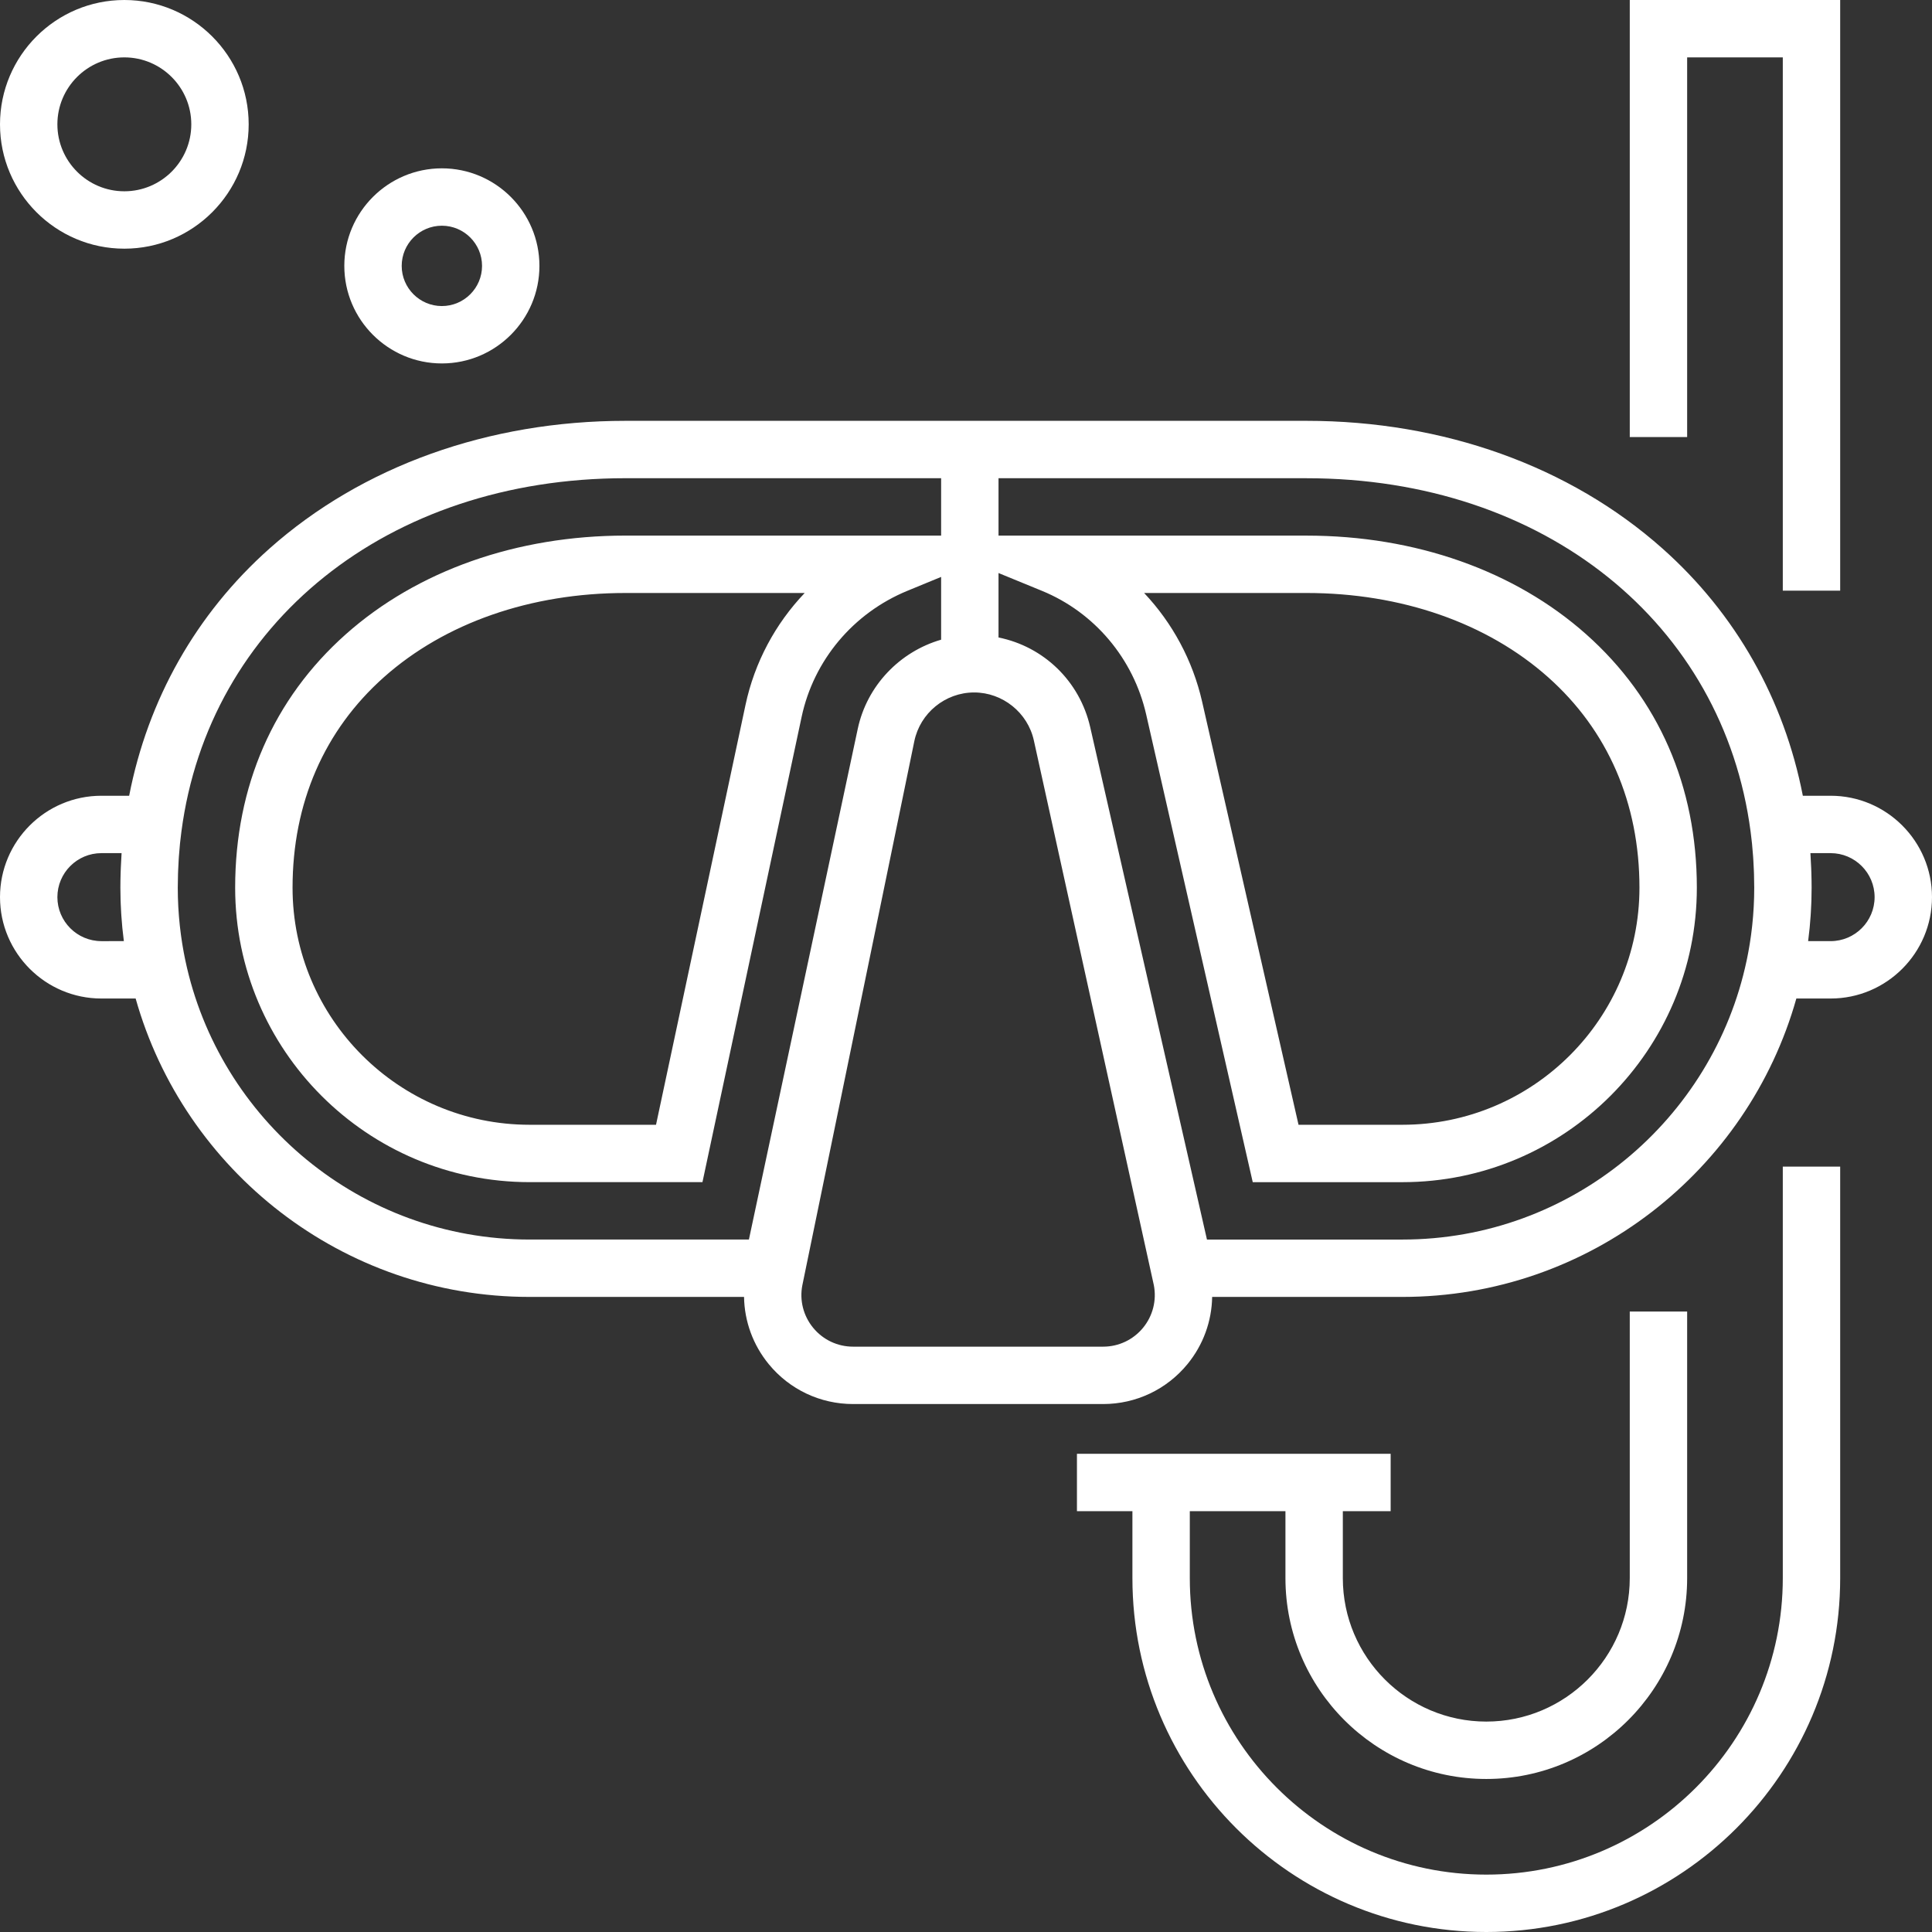 <?xml version="1.0" encoding="iso-8859-1"?>
<!-- Generator: Adobe Illustrator 19.0.0, SVG Export Plug-In . SVG Version: 6.00 Build 0)  -->
<svg xmlns="http://www.w3.org/2000/svg" xmlns:xlink="http://www.w3.org/1999/xlink" version="1.1" id="Layer_1" x="0px" y="0px" viewBox="0 0 512 512" style="enable-background:new 0 0 512 512;" xml:space="preserve" width="512px" height="512px">
<rect x="0" y="0" width="512" height="512" fill="#333333" stroke="none"/>
<g>
	<g>
		<path d="M485.133,210.883h-7.362c-4.955-25.497-17.734-48.214-37.207-65.526c-24.54-21.817-58.041-33.833-94.331-33.833H165.766    c-36.29,0-69.791,12.015-94.331,33.833c-19.472,17.312-32.252,40.029-37.207,65.526h-7.362C12.053,210.883,0,222.936,0,237.75    c0,14.815,12.053,26.867,26.867,26.867h9.08c12.838,45.576,54.781,79.081,104.406,79.081h56.826    c0.105,6.455,2.368,12.725,6.557,17.827c5.509,6.712,13.651,10.561,22.334,10.561h66.271c8.684,0,16.825-3.85,22.334-10.561    c4.187-5.102,6.451-11.371,6.557-17.827h50.413c49.625,0,91.569-33.505,104.406-79.081h9.08c14.815,0,26.867-12.053,26.867-26.867    C512,222.936,499.947,210.883,485.133,210.883z M26.867,249.41c-6.429,0-11.659-5.231-11.659-11.659s5.23-11.659,11.659-11.659    h5.354c-0.018,0.256-0.023,0.514-0.041,0.771c-0.067,1.043-0.122,2.091-0.163,3.141c-0.015,0.379-0.03,0.758-0.043,1.138    c-0.043,1.365-0.071,2.732-0.071,4.107c0,1.09,0.021,2.175,0.053,3.257c0.009,0.295,0.022,0.59,0.033,0.885    c0.031,0.831,0.072,1.66,0.122,2.485c0.017,0.284,0.034,0.568,0.054,0.852c0.066,0.969,0.145,1.935,0.236,2.898    c0.011,0.112,0.019,0.223,0.029,0.335c0.113,1.139,0.241,2.273,0.389,3.401c0.003,0.018,0.004,0.034,0.006,0.051H26.867z     M198.468,328.491h-58.115c-44.804,0-82.323-31.765-91.231-73.956c-0.07-0.331-0.138-0.661-0.204-0.993    c-0.082-0.414-0.162-0.828-0.239-1.244c-0.079-0.428-0.155-0.857-0.228-1.287c-0.059-0.342-0.116-0.683-0.17-1.025    c-0.081-0.509-0.156-1.019-0.229-1.53c-0.041-0.282-0.081-0.563-0.119-0.846c-0.076-0.569-0.144-1.139-0.209-1.709    c-0.027-0.239-0.057-0.479-0.082-0.718c-0.065-0.606-0.121-1.215-0.173-1.822c-0.018-0.214-0.041-0.428-0.057-0.643    c-0.05-0.628-0.09-1.255-0.128-1.883c-0.012-0.202-0.027-0.402-0.039-0.604c-0.034-0.645-0.058-1.29-0.079-1.935    c-0.006-0.188-0.016-0.374-0.021-0.562c-0.022-0.826-0.033-1.653-0.033-2.479c0-0.003,0-0.005,0-0.008    c0-1.194,0.024-2.39,0.061-3.583c0.01-0.321,0.023-0.642,0.036-0.963c0.035-0.925,0.083-1.847,0.141-2.769    c0.019-0.306,0.036-0.613,0.058-0.92c0.081-1.143,0.176-2.281,0.29-3.416c0.039-0.378,0.086-0.752,0.129-1.128    c0.078-0.705,0.161-1.407,0.252-2.108c7.224-55.066,54.489-93.629,117.687-93.629h83.644v15.208h-8.976h-74.668    c-28.832,0-55.156,9.286-74.121,26.147c-19.184,17.057-29.325,40.281-29.325,67.161c0,43.028,35.006,78.034,78.034,78.034h45.806    l26.278-123.295c3.2-15.015,13.677-27.505,28.025-33.413l8.946-3.683v16.635c-10.915,3.153-19.647,12.13-22.097,23.63    L198.468,328.491z M213.253,157.148c-7.777,8.154-13.28,18.371-15.688,29.67l-23.712,111.257h-33.498    c-34.643,0-62.826-28.183-62.826-62.826c0-22.412,8.375-41.706,24.222-55.796c16.178-14.384,38.913-22.305,64.016-22.305H213.253z     M302.922,351.876c-2.61,3.18-6.466,5.003-10.58,5.003h-66.271c-4.113,0-7.97-1.823-10.58-5.003    c-2.61-3.18-3.647-7.317-2.855-11.302l29.666-144.136c1.542-7.492,8.213-12.93,15.863-12.93c7.542,0,14.194,5.346,15.816,12.712    l31.801,144.374C306.556,344.607,305.516,348.715,302.922,351.876z M464.855,237.736c-0.005,0.185-0.015,0.369-0.021,0.554    c-0.021,0.648-0.045,1.296-0.079,1.944c-0.01,0.2-0.026,0.397-0.037,0.596c-0.037,0.631-0.078,1.261-0.128,1.892    c-0.017,0.212-0.039,0.423-0.057,0.634c-0.053,0.611-0.109,1.222-0.173,1.831c-0.025,0.237-0.055,0.473-0.081,0.71    c-0.066,0.574-0.134,1.147-0.21,1.719c-0.037,0.28-0.078,0.559-0.118,0.837c-0.073,0.514-0.149,1.027-0.23,1.539    c-0.054,0.34-0.111,0.678-0.169,1.016c-0.074,0.433-0.15,0.865-0.23,1.297c-0.077,0.413-0.155,0.824-0.237,1.235    c-0.067,0.335-0.136,0.669-0.206,1.003c-8.913,42.188-46.431,73.95-91.232,73.95h-51.79l-30.934-135.763    c-2.797-12.278-12.383-21.388-24.305-23.793v-17.078l11.524,4.725c13.913,5.704,24.234,17.954,27.609,32.769l28.239,123.933    h39.657c43.027,0,78.034-35.007,78.034-78.035c0-26.88-10.141-50.104-29.326-67.16c-18.964-16.862-45.287-26.147-74.12-26.147    h-70.22h-11.396v-15.208h81.616c63.209,0,110.479,38.576,117.693,93.659c0.086,0.664,0.165,1.331,0.239,1.999    c0.046,0.408,0.097,0.814,0.139,1.224c0.112,1.126,0.208,2.257,0.288,3.391c0.022,0.314,0.04,0.631,0.059,0.946    c0.057,0.914,0.103,1.83,0.14,2.748c0.012,0.323,0.026,0.646,0.036,0.969c0.036,1.192,0.061,2.387,0.061,3.581    C464.889,236.079,464.877,236.907,464.855,237.736z M303.205,157.148h43.028c25.104,0,47.838,7.921,64.016,22.305    c15.847,14.089,24.223,33.382,24.223,55.795c0,34.643-28.183,62.827-62.826,62.827h-27.524L318.58,185.971    C316.078,174.998,310.695,165.084,303.205,157.148z M485.133,249.41h-5.959c0.002-0.016,0.004-0.033,0.006-0.05    c0.147-1.127,0.277-2.261,0.388-3.398c0.011-0.113,0.019-0.225,0.03-0.338c0.091-0.961,0.17-1.927,0.236-2.896    c0.019-0.284,0.036-0.568,0.054-0.853c0.05-0.825,0.09-1.654,0.122-2.484c0.011-0.295,0.025-0.591,0.033-0.886    c0.032-1.082,0.053-2.167,0.053-3.257c0-1.375-0.028-2.744-0.071-4.107c-0.012-0.38-0.027-0.758-0.043-1.139    c-0.042-1.05-0.096-2.098-0.163-3.141c-0.016-0.257-0.022-0.515-0.041-0.771h5.354c6.429,0,11.659,5.231,11.659,11.659    S491.562,249.41,485.133,249.41z" fill="#FFFFFF"/>
	</g>
</g>
<g>
	<g>
		<polygon points="431.905,0 431.905,115.823 447.113,115.823 447.113,15.208 472.459,15.208 472.459,156.53 487.667,156.53     487.667,0   " fill="#FFFFFF"/>
	</g>
</g>
<g>
	<g>
		<path d="M472.459,309.16v109.058c0,43.325-35.249,78.574-78.574,78.574c-43.325,0-78.574-35.249-78.574-78.574v-17.743h25.346    v17.743c0,29.35,23.877,53.228,53.228,53.228s53.228-23.877,53.228-53.228v-70.649h-15.208v70.649    c0,20.965-17.055,38.02-38.02,38.02c-20.965,0-38.02-17.055-38.02-38.02v-17.743h12.673v-15.208h-12.673h-55.762h-14.701v15.208    h14.701v17.743c0,51.712,42.07,93.782,93.782,93.782c51.712,0,93.782-42.07,93.782-93.782V309.16H472.459z" fill="#FFFFFF"/>
	</g>
</g>
<g>
	<g>
		<path d="M117.101,44.61c-14.256,0-25.854,11.598-25.854,25.853s11.598,25.853,25.854,25.853s25.853-11.598,25.853-25.853    S131.357,44.61,117.101,44.61z M117.101,81.109c-5.87,0-10.646-4.775-10.646-10.646s4.775-10.646,10.646-10.646    c5.87,0,10.646,4.775,10.646,10.646S122.971,81.109,117.101,81.109z" fill="#FFFFFF"/>
	</g>
</g>
<g>
	<g>
		<path d="M32.951,0C14.782,0,0,14.782,0,32.951s14.782,32.951,32.951,32.951s32.951-14.782,32.951-32.951S51.119,0,32.951,0z     M32.951,50.693c-9.783,0-17.743-7.96-17.743-17.743c0-9.783,7.96-17.743,17.743-17.743c9.783,0,17.743,7.96,17.743,17.743    S42.733,50.693,32.951,50.693z" fill="#FFFFFF"/>
	</g>
</g>
<g>
</g>
<g>
</g>
<g>
</g>
<g>
</g>
<g>
</g>
<g>
</g>
<g>
</g>
<g>
</g>
<g>
</g>
<g>
</g>
<g>
</g>
<g>
</g>
<g>
</g>
<g>
</g>
<g>
</g>
</svg>
